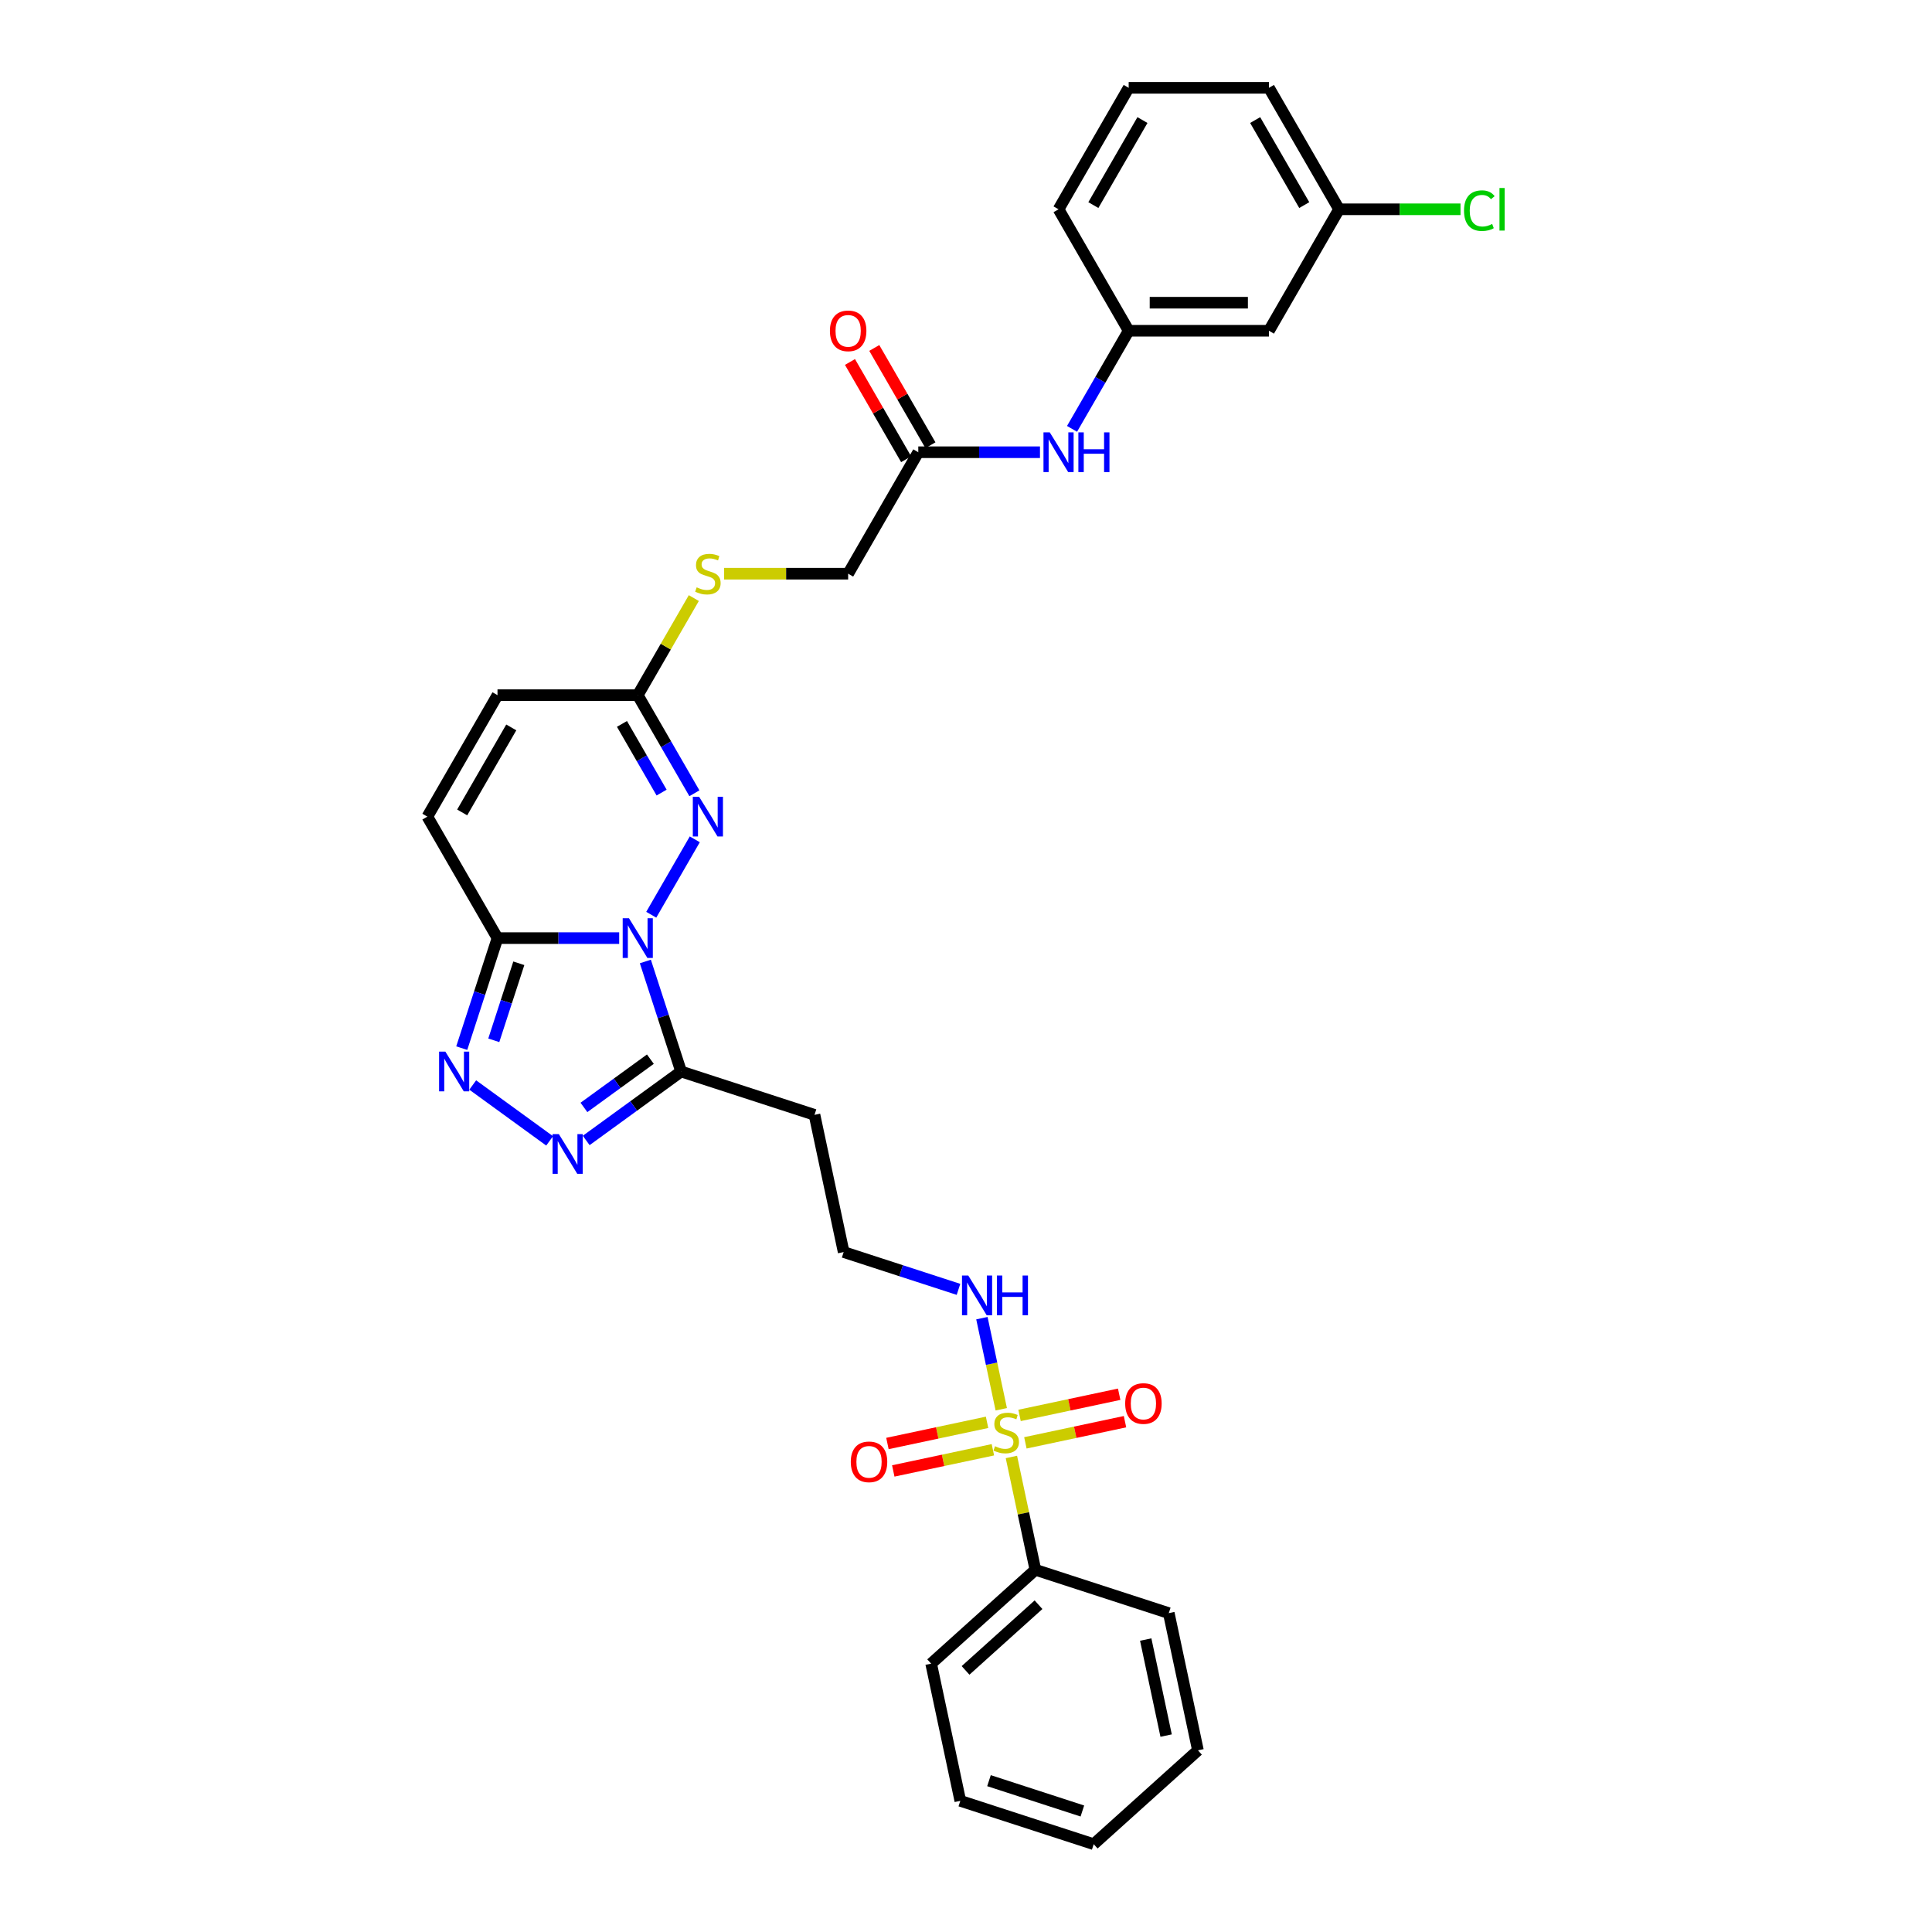 <?xml version='1.0' encoding='iso-8859-1'?>
<svg version='1.1' baseProfile='full'
              xmlns='http://www.w3.org/2000/svg'
                      xmlns:rdkit='http://www.rdkit.org/xml'
                      xmlns:xlink='http://www.w3.org/1999/xlink'
                  xml:space='preserve'
width='1000px' height='1000px' viewBox='0 0 1000 1000'>
<!-- END OF HEADER -->
<rect style='opacity:1.0;fill:#FFFFFF;stroke:none' width='1000' height='1000' x='0' y='0'> </rect>
<path class='bond-1' d='M 320.491,485.565 L 288.997,485.565' style='fill:none;fill-rule:evenodd;stroke:#0000FF;stroke-width:6px;stroke-linecap:butt;stroke-linejoin:miter;stroke-opacity:1' />
<path class='bond-1' d='M 288.997,485.565 L 257.503,485.565' style='fill:none;fill-rule:evenodd;stroke:#000000;stroke-width:6px;stroke-linecap:butt;stroke-linejoin:miter;stroke-opacity:1' />
<path class='bond-2' d='M 334.033,497.66 L 343.285,526.136' style='fill:none;fill-rule:evenodd;stroke:#0000FF;stroke-width:6px;stroke-linecap:butt;stroke-linejoin:miter;stroke-opacity:1' />
<path class='bond-2' d='M 343.285,526.136 L 352.537,554.612' style='fill:none;fill-rule:evenodd;stroke:#000000;stroke-width:6px;stroke-linecap:butt;stroke-linejoin:miter;stroke-opacity:1' />
<path class='bond-3' d='M 337.086,473.47 L 359.621,434.438' style='fill:none;fill-rule:evenodd;stroke:#0000FF;stroke-width:6px;stroke-linecap:butt;stroke-linejoin:miter;stroke-opacity:1' />
<path class='bond-0' d='M 518.253,729.44 L 513.241,705.86' style='fill:none;fill-rule:evenodd;stroke:#CCCC00;stroke-width:6px;stroke-linecap:butt;stroke-linejoin:miter;stroke-opacity:1' />
<path class='bond-0' d='M 513.241,705.86 L 508.229,682.28' style='fill:none;fill-rule:evenodd;stroke:#0000FF;stroke-width:6px;stroke-linecap:butt;stroke-linejoin:miter;stroke-opacity:1' />
<path class='bond-9' d='M 510.902,736.192 L 485.118,741.673' style='fill:none;fill-rule:evenodd;stroke:#CCCC00;stroke-width:6px;stroke-linecap:butt;stroke-linejoin:miter;stroke-opacity:1' />
<path class='bond-9' d='M 485.118,741.673 L 459.334,747.153' style='fill:none;fill-rule:evenodd;stroke:#FF0000;stroke-width:6px;stroke-linecap:butt;stroke-linejoin:miter;stroke-opacity:1' />
<path class='bond-9' d='M 513.921,750.395 L 488.137,755.875' style='fill:none;fill-rule:evenodd;stroke:#CCCC00;stroke-width:6px;stroke-linecap:butt;stroke-linejoin:miter;stroke-opacity:1' />
<path class='bond-9' d='M 488.137,755.875 L 462.353,761.356' style='fill:none;fill-rule:evenodd;stroke:#FF0000;stroke-width:6px;stroke-linecap:butt;stroke-linejoin:miter;stroke-opacity:1' />
<path class='bond-10' d='M 530.735,746.821 L 556.519,741.34' style='fill:none;fill-rule:evenodd;stroke:#CCCC00;stroke-width:6px;stroke-linecap:butt;stroke-linejoin:miter;stroke-opacity:1' />
<path class='bond-10' d='M 556.519,741.34 L 582.303,735.86' style='fill:none;fill-rule:evenodd;stroke:#FF0000;stroke-width:6px;stroke-linecap:butt;stroke-linejoin:miter;stroke-opacity:1' />
<path class='bond-10' d='M 527.716,732.618 L 553.5,727.138' style='fill:none;fill-rule:evenodd;stroke:#CCCC00;stroke-width:6px;stroke-linecap:butt;stroke-linejoin:miter;stroke-opacity:1' />
<path class='bond-10' d='M 553.5,727.138 L 579.284,721.657' style='fill:none;fill-rule:evenodd;stroke:#FF0000;stroke-width:6px;stroke-linecap:butt;stroke-linejoin:miter;stroke-opacity:1' />
<path class='bond-12' d='M 523.5,754.124 L 529.706,783.322' style='fill:none;fill-rule:evenodd;stroke:#CCCC00;stroke-width:6px;stroke-linecap:butt;stroke-linejoin:miter;stroke-opacity:1' />
<path class='bond-12' d='M 529.706,783.322 L 535.912,812.519' style='fill:none;fill-rule:evenodd;stroke:#000000;stroke-width:6px;stroke-linecap:butt;stroke-linejoin:miter;stroke-opacity:1' />
<path class='bond-4' d='M 257.503,485.565 L 248.251,514.041' style='fill:none;fill-rule:evenodd;stroke:#000000;stroke-width:6px;stroke-linecap:butt;stroke-linejoin:miter;stroke-opacity:1' />
<path class='bond-4' d='M 248.251,514.041 L 238.999,542.517' style='fill:none;fill-rule:evenodd;stroke:#0000FF;stroke-width:6px;stroke-linecap:butt;stroke-linejoin:miter;stroke-opacity:1' />
<path class='bond-4' d='M 268.537,498.595 L 262.06,518.528' style='fill:none;fill-rule:evenodd;stroke:#000000;stroke-width:6px;stroke-linecap:butt;stroke-linejoin:miter;stroke-opacity:1' />
<path class='bond-4' d='M 262.06,518.528 L 255.584,538.461' style='fill:none;fill-rule:evenodd;stroke:#0000FF;stroke-width:6px;stroke-linecap:butt;stroke-linejoin:miter;stroke-opacity:1' />
<path class='bond-7' d='M 257.503,485.565 L 221.204,422.692' style='fill:none;fill-rule:evenodd;stroke:#000000;stroke-width:6px;stroke-linecap:butt;stroke-linejoin:miter;stroke-opacity:1' />
<path class='bond-5' d='M 352.537,554.612 L 327.976,572.456' style='fill:none;fill-rule:evenodd;stroke:#000000;stroke-width:6px;stroke-linecap:butt;stroke-linejoin:miter;stroke-opacity:1' />
<path class='bond-5' d='M 327.976,572.456 L 303.415,590.301' style='fill:none;fill-rule:evenodd;stroke:#0000FF;stroke-width:6px;stroke-linecap:butt;stroke-linejoin:miter;stroke-opacity:1' />
<path class='bond-5' d='M 336.634,548.218 L 319.442,560.709' style='fill:none;fill-rule:evenodd;stroke:#000000;stroke-width:6px;stroke-linecap:butt;stroke-linejoin:miter;stroke-opacity:1' />
<path class='bond-5' d='M 319.442,560.709 L 302.249,573.201' style='fill:none;fill-rule:evenodd;stroke:#0000FF;stroke-width:6px;stroke-linecap:butt;stroke-linejoin:miter;stroke-opacity:1' />
<path class='bond-13' d='M 352.537,554.612 L 421.583,577.046' style='fill:none;fill-rule:evenodd;stroke:#000000;stroke-width:6px;stroke-linecap:butt;stroke-linejoin:miter;stroke-opacity:1' />
<path class='bond-6' d='M 359.419,410.597 L 344.761,385.208' style='fill:none;fill-rule:evenodd;stroke:#0000FF;stroke-width:6px;stroke-linecap:butt;stroke-linejoin:miter;stroke-opacity:1' />
<path class='bond-6' d='M 344.761,385.208 L 330.103,359.819' style='fill:none;fill-rule:evenodd;stroke:#000000;stroke-width:6px;stroke-linecap:butt;stroke-linejoin:miter;stroke-opacity:1' />
<path class='bond-6' d='M 342.447,410.241 L 332.186,392.468' style='fill:none;fill-rule:evenodd;stroke:#0000FF;stroke-width:6px;stroke-linecap:butt;stroke-linejoin:miter;stroke-opacity:1' />
<path class='bond-6' d='M 332.186,392.468 L 321.926,374.696' style='fill:none;fill-rule:evenodd;stroke:#000000;stroke-width:6px;stroke-linecap:butt;stroke-linejoin:miter;stroke-opacity:1' />
<path class='bond-32' d='M 244.681,561.595 L 284.488,590.517' style='fill:none;fill-rule:evenodd;stroke:#0000FF;stroke-width:6px;stroke-linecap:butt;stroke-linejoin:miter;stroke-opacity:1' />
<path class='bond-8' d='M 330.103,359.819 L 257.503,359.819' style='fill:none;fill-rule:evenodd;stroke:#000000;stroke-width:6px;stroke-linecap:butt;stroke-linejoin:miter;stroke-opacity:1' />
<path class='bond-16' d='M 330.103,359.819 L 344.61,334.692' style='fill:none;fill-rule:evenodd;stroke:#000000;stroke-width:6px;stroke-linecap:butt;stroke-linejoin:miter;stroke-opacity:1' />
<path class='bond-16' d='M 344.61,334.692 L 359.118,309.564' style='fill:none;fill-rule:evenodd;stroke:#CCCC00;stroke-width:6px;stroke-linecap:butt;stroke-linejoin:miter;stroke-opacity:1' />
<path class='bond-33' d='M 221.204,422.692 L 257.503,359.819' style='fill:none;fill-rule:evenodd;stroke:#000000;stroke-width:6px;stroke-linecap:butt;stroke-linejoin:miter;stroke-opacity:1' />
<path class='bond-33' d='M 239.223,420.521 L 264.633,376.51' style='fill:none;fill-rule:evenodd;stroke:#000000;stroke-width:6px;stroke-linecap:butt;stroke-linejoin:miter;stroke-opacity:1' />
<path class='bond-11' d='M 475.302,234.073 L 439.002,296.946' style='fill:none;fill-rule:evenodd;stroke:#000000;stroke-width:6px;stroke-linecap:butt;stroke-linejoin:miter;stroke-opacity:1' />
<path class='bond-15' d='M 475.302,234.073 L 506.795,234.073' style='fill:none;fill-rule:evenodd;stroke:#000000;stroke-width:6px;stroke-linecap:butt;stroke-linejoin:miter;stroke-opacity:1' />
<path class='bond-15' d='M 506.795,234.073 L 538.289,234.073' style='fill:none;fill-rule:evenodd;stroke:#0000FF;stroke-width:6px;stroke-linecap:butt;stroke-linejoin:miter;stroke-opacity:1' />
<path class='bond-19' d='M 481.589,230.444 L 467.056,205.272' style='fill:none;fill-rule:evenodd;stroke:#000000;stroke-width:6px;stroke-linecap:butt;stroke-linejoin:miter;stroke-opacity:1' />
<path class='bond-19' d='M 467.056,205.272 L 452.524,180.101' style='fill:none;fill-rule:evenodd;stroke:#FF0000;stroke-width:6px;stroke-linecap:butt;stroke-linejoin:miter;stroke-opacity:1' />
<path class='bond-19' d='M 469.014,237.703 L 454.482,212.532' style='fill:none;fill-rule:evenodd;stroke:#000000;stroke-width:6px;stroke-linecap:butt;stroke-linejoin:miter;stroke-opacity:1' />
<path class='bond-19' d='M 454.482,212.532 L 439.949,187.361' style='fill:none;fill-rule:evenodd;stroke:#FF0000;stroke-width:6px;stroke-linecap:butt;stroke-linejoin:miter;stroke-opacity:1' />
<path class='bond-26' d='M 535.912,812.519 L 481.961,861.098' style='fill:none;fill-rule:evenodd;stroke:#000000;stroke-width:6px;stroke-linecap:butt;stroke-linejoin:miter;stroke-opacity:1' />
<path class='bond-26' d='M 537.535,830.597 L 499.769,864.602' style='fill:none;fill-rule:evenodd;stroke:#000000;stroke-width:6px;stroke-linecap:butt;stroke-linejoin:miter;stroke-opacity:1' />
<path class='bond-27' d='M 535.912,812.519 L 604.959,834.954' style='fill:none;fill-rule:evenodd;stroke:#000000;stroke-width:6px;stroke-linecap:butt;stroke-linejoin:miter;stroke-opacity:1' />
<path class='bond-21' d='M 421.583,577.046 L 436.678,648.059' style='fill:none;fill-rule:evenodd;stroke:#000000;stroke-width:6px;stroke-linecap:butt;stroke-linejoin:miter;stroke-opacity:1' />
<path class='bond-14' d='M 496.112,667.37 L 466.395,657.715' style='fill:none;fill-rule:evenodd;stroke:#0000FF;stroke-width:6px;stroke-linecap:butt;stroke-linejoin:miter;stroke-opacity:1' />
<path class='bond-14' d='M 466.395,657.715 L 436.678,648.059' style='fill:none;fill-rule:evenodd;stroke:#000000;stroke-width:6px;stroke-linecap:butt;stroke-linejoin:miter;stroke-opacity:1' />
<path class='bond-17' d='M 554.884,221.978 L 569.543,196.589' style='fill:none;fill-rule:evenodd;stroke:#0000FF;stroke-width:6px;stroke-linecap:butt;stroke-linejoin:miter;stroke-opacity:1' />
<path class='bond-17' d='M 569.543,196.589 L 584.201,171.201' style='fill:none;fill-rule:evenodd;stroke:#000000;stroke-width:6px;stroke-linecap:butt;stroke-linejoin:miter;stroke-opacity:1' />
<path class='bond-20' d='M 374.809,296.946 L 406.906,296.946' style='fill:none;fill-rule:evenodd;stroke:#CCCC00;stroke-width:6px;stroke-linecap:butt;stroke-linejoin:miter;stroke-opacity:1' />
<path class='bond-20' d='M 406.906,296.946 L 439.002,296.946' style='fill:none;fill-rule:evenodd;stroke:#000000;stroke-width:6px;stroke-linecap:butt;stroke-linejoin:miter;stroke-opacity:1' />
<path class='bond-18' d='M 584.201,171.201 L 656.8,171.201' style='fill:none;fill-rule:evenodd;stroke:#000000;stroke-width:6px;stroke-linecap:butt;stroke-linejoin:miter;stroke-opacity:1' />
<path class='bond-18' d='M 595.091,156.681 L 645.91,156.681' style='fill:none;fill-rule:evenodd;stroke:#000000;stroke-width:6px;stroke-linecap:butt;stroke-linejoin:miter;stroke-opacity:1' />
<path class='bond-25' d='M 584.201,171.201 L 547.901,108.328' style='fill:none;fill-rule:evenodd;stroke:#000000;stroke-width:6px;stroke-linecap:butt;stroke-linejoin:miter;stroke-opacity:1' />
<path class='bond-22' d='M 656.8,171.201 L 693.1,108.328' style='fill:none;fill-rule:evenodd;stroke:#000000;stroke-width:6px;stroke-linecap:butt;stroke-linejoin:miter;stroke-opacity:1' />
<path class='bond-23' d='M 693.1,108.328 L 724.528,108.328' style='fill:none;fill-rule:evenodd;stroke:#000000;stroke-width:6px;stroke-linecap:butt;stroke-linejoin:miter;stroke-opacity:1' />
<path class='bond-23' d='M 724.528,108.328 L 755.957,108.328' style='fill:none;fill-rule:evenodd;stroke:#00CC00;stroke-width:6px;stroke-linecap:butt;stroke-linejoin:miter;stroke-opacity:1' />
<path class='bond-35' d='M 693.1,108.328 L 656.8,45.455' style='fill:none;fill-rule:evenodd;stroke:#000000;stroke-width:6px;stroke-linecap:butt;stroke-linejoin:miter;stroke-opacity:1' />
<path class='bond-35' d='M 675.08,106.157 L 649.671,62.145' style='fill:none;fill-rule:evenodd;stroke:#000000;stroke-width:6px;stroke-linecap:butt;stroke-linejoin:miter;stroke-opacity:1' />
<path class='bond-24' d='M 584.201,45.455 L 547.901,108.328' style='fill:none;fill-rule:evenodd;stroke:#000000;stroke-width:6px;stroke-linecap:butt;stroke-linejoin:miter;stroke-opacity:1' />
<path class='bond-24' d='M 591.33,62.145 L 565.921,106.157' style='fill:none;fill-rule:evenodd;stroke:#000000;stroke-width:6px;stroke-linecap:butt;stroke-linejoin:miter;stroke-opacity:1' />
<path class='bond-28' d='M 584.201,45.455 L 656.8,45.455' style='fill:none;fill-rule:evenodd;stroke:#000000;stroke-width:6px;stroke-linecap:butt;stroke-linejoin:miter;stroke-opacity:1' />
<path class='bond-29' d='M 481.961,861.098 L 497.055,932.111' style='fill:none;fill-rule:evenodd;stroke:#000000;stroke-width:6px;stroke-linecap:butt;stroke-linejoin:miter;stroke-opacity:1' />
<path class='bond-30' d='M 604.959,834.954 L 620.053,905.967' style='fill:none;fill-rule:evenodd;stroke:#000000;stroke-width:6px;stroke-linecap:butt;stroke-linejoin:miter;stroke-opacity:1' />
<path class='bond-30' d='M 593.02,848.625 L 603.586,898.334' style='fill:none;fill-rule:evenodd;stroke:#000000;stroke-width:6px;stroke-linecap:butt;stroke-linejoin:miter;stroke-opacity:1' />
<path class='bond-34' d='M 497.055,932.111 L 566.101,954.545' style='fill:none;fill-rule:evenodd;stroke:#000000;stroke-width:6px;stroke-linecap:butt;stroke-linejoin:miter;stroke-opacity:1' />
<path class='bond-34' d='M 511.899,921.667 L 560.231,937.371' style='fill:none;fill-rule:evenodd;stroke:#000000;stroke-width:6px;stroke-linecap:butt;stroke-linejoin:miter;stroke-opacity:1' />
<path class='bond-31' d='M 620.053,905.967 L 566.101,954.545' style='fill:none;fill-rule:evenodd;stroke:#000000;stroke-width:6px;stroke-linecap:butt;stroke-linejoin:miter;stroke-opacity:1' />
<path  class='atom-0' d='M 325.558 475.285
L 332.295 486.175
Q 332.963 487.25, 334.038 489.195
Q 335.112 491.141, 335.17 491.257
L 335.17 475.285
L 337.9 475.285
L 337.9 495.845
L 335.083 495.845
L 327.852 483.939
Q 327.01 482.545, 326.11 480.948
Q 325.239 479.351, 324.977 478.857
L 324.977 495.845
L 322.306 495.845
L 322.306 475.285
L 325.558 475.285
' fill='#0000FF'/>
<path  class='atom-1' d='M 515.01 748.563
Q 515.243 748.65, 516.201 749.057
Q 517.159 749.463, 518.205 749.725
Q 519.279 749.957, 520.324 749.957
Q 522.27 749.957, 523.403 749.028
Q 524.535 748.069, 524.535 746.414
Q 524.535 745.282, 523.954 744.585
Q 523.403 743.888, 522.531 743.51
Q 521.66 743.133, 520.208 742.697
Q 518.379 742.145, 517.275 741.623
Q 516.201 741.1, 515.417 739.996
Q 514.662 738.893, 514.662 737.034
Q 514.662 734.45, 516.404 732.853
Q 518.176 731.255, 521.66 731.255
Q 524.042 731.255, 526.742 732.388
L 526.074 734.624
Q 523.606 733.608, 521.747 733.608
Q 519.744 733.608, 518.64 734.45
Q 517.537 735.263, 517.566 736.686
Q 517.566 737.789, 518.117 738.457
Q 518.698 739.125, 519.511 739.503
Q 520.354 739.88, 521.747 740.316
Q 523.606 740.897, 524.709 741.477
Q 525.813 742.058, 526.597 743.249
Q 527.41 744.41, 527.41 746.414
Q 527.41 749.26, 525.494 750.799
Q 523.606 752.309, 520.441 752.309
Q 518.611 752.309, 517.217 751.903
Q 515.852 751.525, 514.226 750.857
L 515.01 748.563
' fill='#CCCC00'/>
<path  class='atom-4' d='M 361.858 412.412
L 368.595 423.302
Q 369.263 424.377, 370.337 426.322
Q 371.412 428.268, 371.47 428.384
L 371.47 412.412
L 374.2 412.412
L 374.2 432.972
L 371.383 432.972
L 364.152 421.066
Q 363.31 419.672, 362.41 418.075
Q 361.538 416.478, 361.277 415.984
L 361.277 432.972
L 358.605 432.972
L 358.605 412.412
L 361.858 412.412
' fill='#0000FF'/>
<path  class='atom-5' d='M 230.524 544.331
L 237.261 555.221
Q 237.929 556.296, 239.004 558.242
Q 240.078 560.187, 240.136 560.303
L 240.136 544.331
L 242.866 544.331
L 242.866 564.892
L 240.049 564.892
L 232.818 552.985
Q 231.976 551.591, 231.076 549.994
Q 230.205 548.397, 229.943 547.903
L 229.943 564.892
L 227.272 564.892
L 227.272 544.331
L 230.524 544.331
' fill='#0000FF'/>
<path  class='atom-6' d='M 289.258 587.004
L 295.996 597.894
Q 296.663 598.969, 297.738 600.914
Q 298.812 602.86, 298.87 602.976
L 298.87 587.004
L 301.6 587.004
L 301.6 607.565
L 298.783 607.565
L 291.552 595.658
Q 290.71 594.264, 289.81 592.667
Q 288.939 591.07, 288.677 590.576
L 288.677 607.565
L 286.006 607.565
L 286.006 587.004
L 289.258 587.004
' fill='#0000FF'/>
<path  class='atom-10' d='M 440.367 756.659
Q 440.367 751.722, 442.807 748.963
Q 445.246 746.205, 449.805 746.205
Q 454.364 746.205, 456.804 748.963
Q 459.243 751.722, 459.243 756.659
Q 459.243 761.654, 456.775 764.5
Q 454.306 767.316, 449.805 767.316
Q 445.275 767.316, 442.807 764.5
Q 440.367 761.683, 440.367 756.659
M 449.805 764.993
Q 452.941 764.993, 454.626 762.902
Q 456.339 760.782, 456.339 756.659
Q 456.339 752.622, 454.626 750.59
Q 452.941 748.528, 449.805 748.528
Q 446.669 748.528, 444.956 750.56
Q 443.271 752.593, 443.271 756.659
Q 443.271 760.812, 444.956 762.902
Q 446.669 764.993, 449.805 764.993
' fill='#FF0000'/>
<path  class='atom-11' d='M 582.393 726.47
Q 582.393 721.534, 584.833 718.775
Q 587.272 716.016, 591.831 716.016
Q 596.39 716.016, 598.83 718.775
Q 601.269 721.534, 601.269 726.47
Q 601.269 731.465, 598.801 734.311
Q 596.332 737.128, 591.831 737.128
Q 587.301 737.128, 584.833 734.311
Q 582.393 731.494, 582.393 726.47
M 591.831 734.805
Q 594.967 734.805, 596.652 732.714
Q 598.365 730.594, 598.365 726.47
Q 598.365 722.434, 596.652 720.401
Q 594.967 718.339, 591.831 718.339
Q 588.695 718.339, 586.981 720.372
Q 585.297 722.405, 585.297 726.47
Q 585.297 730.623, 586.981 732.714
Q 588.695 734.805, 591.831 734.805
' fill='#FF0000'/>
<path  class='atom-15' d='M 501.179 660.213
L 507.916 671.103
Q 508.584 672.178, 509.659 674.123
Q 510.733 676.069, 510.791 676.185
L 510.791 660.213
L 513.521 660.213
L 513.521 680.774
L 510.704 680.774
L 503.473 668.867
Q 502.631 667.473, 501.731 665.876
Q 500.86 664.279, 500.598 663.785
L 500.598 680.774
L 497.927 680.774
L 497.927 660.213
L 501.179 660.213
' fill='#0000FF'/>
<path  class='atom-15' d='M 515.989 660.213
L 518.777 660.213
L 518.777 668.954
L 529.29 668.954
L 529.29 660.213
L 532.077 660.213
L 532.077 680.774
L 529.29 680.774
L 529.29 671.278
L 518.777 671.278
L 518.777 680.774
L 515.989 680.774
L 515.989 660.213
' fill='#0000FF'/>
<path  class='atom-16' d='M 543.356 223.793
L 550.094 234.683
Q 550.762 235.758, 551.836 237.703
Q 552.91 239.649, 552.969 239.765
L 552.969 223.793
L 555.698 223.793
L 555.698 244.354
L 552.881 244.354
L 545.651 232.447
Q 544.808 231.053, 543.908 229.456
Q 543.037 227.859, 542.776 227.365
L 542.776 244.354
L 540.104 244.354
L 540.104 223.793
L 543.356 223.793
' fill='#0000FF'/>
<path  class='atom-16' d='M 558.167 223.793
L 560.955 223.793
L 560.955 232.534
L 571.467 232.534
L 571.467 223.793
L 574.255 223.793
L 574.255 244.354
L 571.467 244.354
L 571.467 234.858
L 560.955 234.858
L 560.955 244.354
L 558.167 244.354
L 558.167 223.793
' fill='#0000FF'/>
<path  class='atom-17' d='M 360.595 304.003
Q 360.827 304.09, 361.785 304.497
Q 362.743 304.903, 363.789 305.165
Q 364.863 305.397, 365.909 305.397
Q 367.854 305.397, 368.987 304.468
Q 370.12 303.509, 370.12 301.854
Q 370.12 300.722, 369.539 300.025
Q 368.987 299.328, 368.116 298.95
Q 367.245 298.573, 365.793 298.137
Q 363.963 297.585, 362.86 297.063
Q 361.785 296.54, 361.001 295.436
Q 360.246 294.333, 360.246 292.474
Q 360.246 289.89, 361.988 288.293
Q 363.76 286.695, 367.245 286.695
Q 369.626 286.695, 372.327 287.828
L 371.659 290.064
Q 369.19 289.048, 367.332 289.048
Q 365.328 289.048, 364.224 289.89
Q 363.121 290.703, 363.15 292.126
Q 363.15 293.229, 363.702 293.897
Q 364.283 294.565, 365.096 294.943
Q 365.938 295.32, 367.332 295.756
Q 369.19 296.337, 370.294 296.917
Q 371.397 297.498, 372.181 298.689
Q 372.995 299.85, 372.995 301.854
Q 372.995 304.7, 371.078 306.239
Q 369.19 307.749, 366.025 307.749
Q 364.195 307.749, 362.802 307.343
Q 361.437 306.965, 359.81 306.297
L 360.595 304.003
' fill='#CCCC00'/>
<path  class='atom-20' d='M 429.564 171.259
Q 429.564 166.322, 432.003 163.563
Q 434.443 160.804, 439.002 160.804
Q 443.561 160.804, 446.001 163.563
Q 448.44 166.322, 448.44 171.259
Q 448.44 176.253, 445.971 179.099
Q 443.503 181.916, 439.002 181.916
Q 434.472 181.916, 432.003 179.099
Q 429.564 176.282, 429.564 171.259
M 439.002 179.593
Q 442.138 179.593, 443.823 177.502
Q 445.536 175.382, 445.536 171.259
Q 445.536 167.222, 443.823 165.189
Q 442.138 163.127, 439.002 163.127
Q 435.866 163.127, 434.152 165.16
Q 432.468 167.193, 432.468 171.259
Q 432.468 175.411, 434.152 177.502
Q 435.866 179.593, 439.002 179.593
' fill='#FF0000'/>
<path  class='atom-24' d='M 757.772 109.039
Q 757.772 103.928, 760.153 101.256
Q 762.563 98.556, 767.122 98.556
Q 771.362 98.556, 773.627 101.547
L 771.711 103.115
Q 770.055 100.937, 767.122 100.937
Q 764.015 100.937, 762.36 103.028
Q 760.734 105.09, 760.734 109.039
Q 760.734 113.105, 762.418 115.195
Q 764.131 117.286, 767.442 117.286
Q 769.707 117.286, 772.35 115.921
L 773.163 118.099
Q 772.088 118.796, 770.462 119.203
Q 768.836 119.609, 767.035 119.609
Q 762.563 119.609, 760.153 116.88
Q 757.772 114.15, 757.772 109.039
' fill='#00CC00'/>
<path  class='atom-24' d='M 776.125 97.307
L 778.796 97.307
L 778.796 119.348
L 776.125 119.348
L 776.125 97.307
' fill='#00CC00'/>
</svg>
